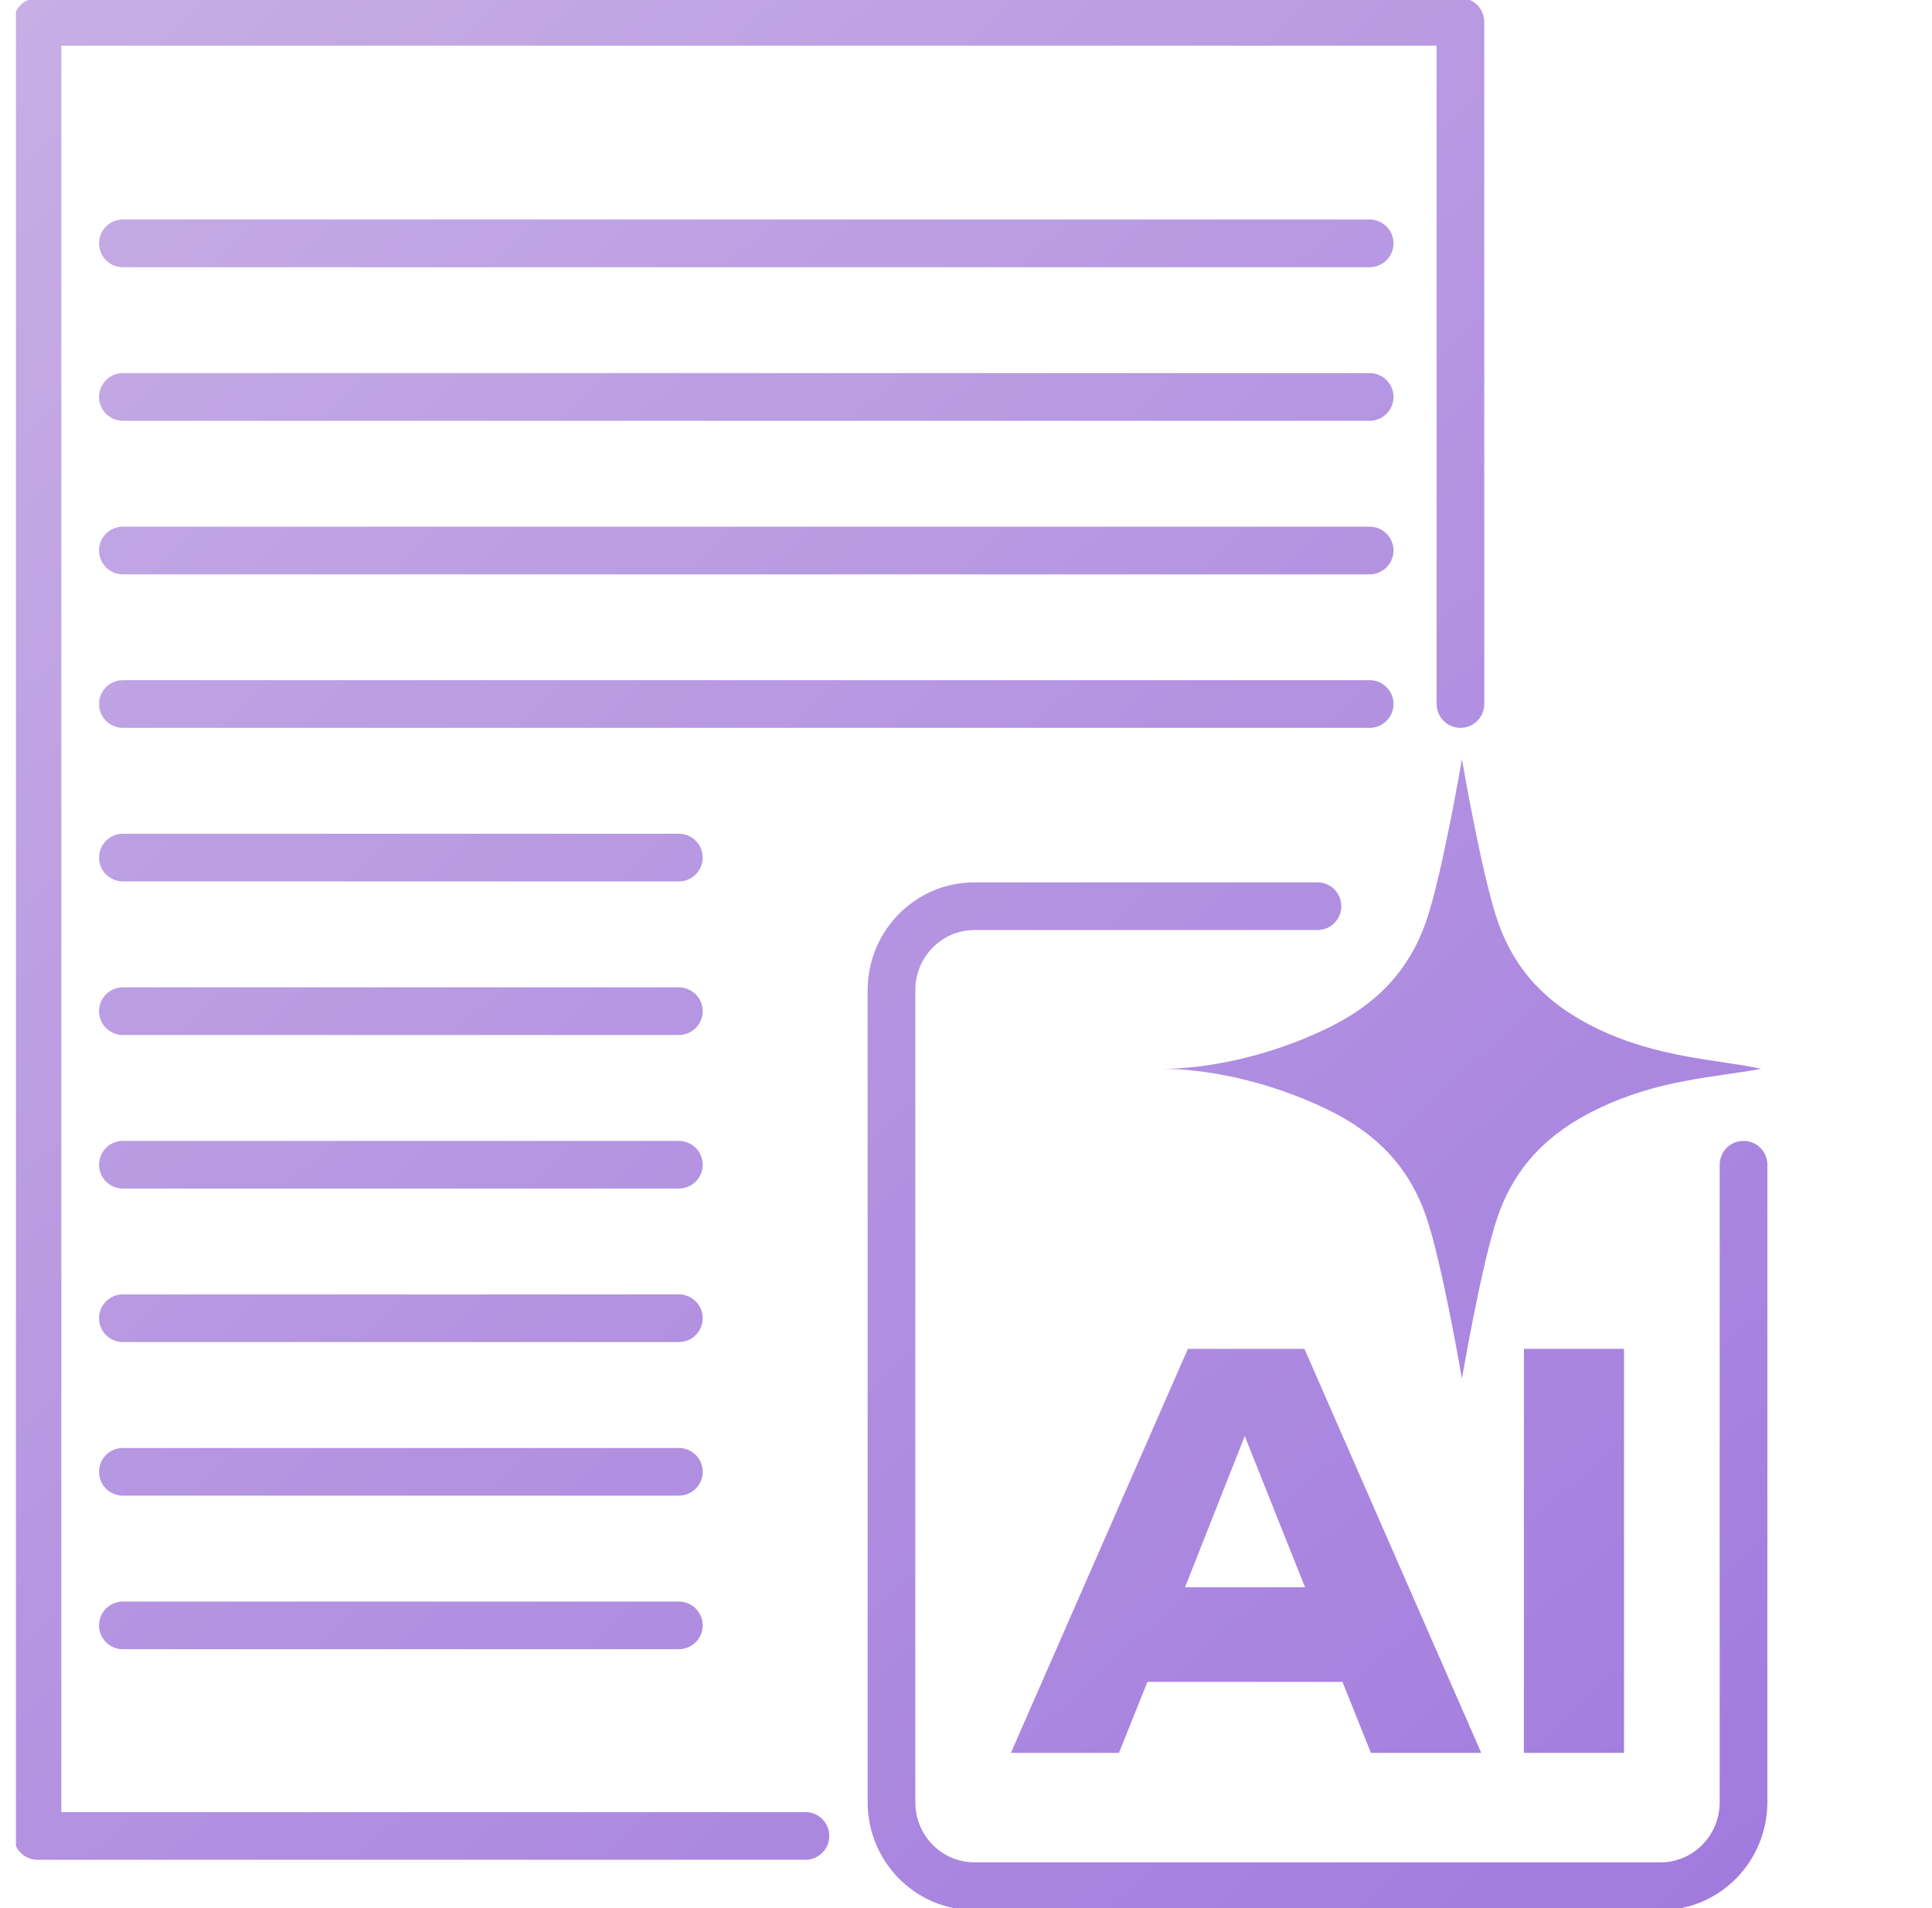 <svg width="81" height="80" viewBox="0 0 81 80" fill="none" xmlns="http://www.w3.org/2000/svg">
<g clip-path="url(#clip0_8942_348)">
<path d="M60.23 29.517V1.916H2.571V75.975H33.769C34.321 75.976 34.768 76.423 34.768 76.975C34.768 77.527 34.321 77.974 33.769 77.974H1.572C1.019 77.974 0.572 77.527 0.572 76.975V0.917C0.572 0.365 1.019 -0.083 1.572 -0.083H61.23C61.782 -0.082 62.229 0.365 62.229 0.917V29.517C62.229 30.069 61.782 30.516 61.23 30.516C60.678 30.516 60.231 30.069 60.23 29.517Z" fill="url(#paint0_linear_8942_348)"/>
<path d="M28.459 41.395C29.011 41.395 29.462 41.842 29.462 42.394C29.462 42.947 29.011 43.394 28.459 43.394H5.152C4.599 43.394 4.152 42.947 4.152 42.394C4.152 41.842 4.599 41.395 5.152 41.395H28.459Z" fill="url(#paint1_linear_8942_348)"/>
<path d="M28.459 34.956C29.011 34.956 29.462 35.403 29.462 35.956C29.462 36.508 29.011 36.955 28.459 36.955H5.152C4.599 36.955 4.152 36.508 4.152 35.956C4.152 35.403 4.599 34.956 5.152 34.956H28.459Z" fill="url(#paint2_linear_8942_348)"/>
<path d="M57.424 28.517C57.976 28.518 58.423 28.965 58.423 29.517C58.423 30.069 57.976 30.516 57.424 30.516H5.152C4.599 30.516 4.152 30.069 4.152 29.517C4.152 28.965 4.599 28.517 5.152 28.517H57.424Z" fill="url(#paint3_linear_8942_348)"/>
<path d="M57.424 22.082C57.976 22.082 58.423 22.529 58.423 23.081C58.423 23.633 57.976 24.08 57.424 24.081H5.152C4.599 24.081 4.152 23.633 4.152 23.081C4.152 22.529 4.599 22.082 5.152 22.082H57.424Z" fill="url(#paint4_linear_8942_348)"/>
<path d="M57.424 15.643C57.976 15.643 58.423 16.09 58.423 16.642C58.423 17.194 57.976 17.641 57.424 17.642H5.152C4.599 17.642 4.152 17.195 4.152 16.642C4.152 16.09 4.599 15.643 5.152 15.643H57.424Z" fill="url(#paint5_linear_8942_348)"/>
<path d="M57.424 9.204C57.976 9.205 58.423 9.652 58.423 10.204C58.423 10.756 57.976 11.203 57.424 11.203H5.152C4.599 11.203 4.152 10.756 4.152 10.204C4.152 9.651 4.599 9.204 5.152 9.204H57.424Z" fill="url(#paint6_linear_8942_348)"/>
<path d="M28.459 47.834C29.011 47.834 29.462 48.281 29.462 48.833C29.462 49.385 29.011 49.832 28.459 49.832H5.152C4.599 49.832 4.152 49.385 4.152 48.833C4.152 48.281 4.599 47.834 5.152 47.834H28.459Z" fill="url(#paint7_linear_8942_348)"/>
<path d="M28.459 54.269C29.011 54.269 29.462 54.717 29.462 55.269C29.462 55.821 29.011 56.268 28.459 56.268H5.152C4.599 56.268 4.152 55.821 4.152 55.269C4.152 54.717 4.599 54.269 5.152 54.269H28.459Z" fill="url(#paint8_linear_8942_348)"/>
<path d="M28.459 60.708C29.011 60.708 29.462 61.155 29.462 61.708C29.462 62.26 29.011 62.707 28.459 62.707H5.152C4.599 62.707 4.152 62.26 4.152 61.708C4.152 61.155 4.599 60.708 5.152 60.708H28.459Z" fill="url(#paint9_linear_8942_348)"/>
<path d="M28.459 67.147C29.011 67.147 29.462 67.594 29.462 68.146C29.462 68.699 29.011 69.146 28.459 69.146H5.152C4.599 69.146 4.152 68.699 4.152 68.146C4.152 67.594 4.599 67.147 5.152 67.147H28.459Z" fill="url(#paint10_linear_8942_348)"/>
<path d="M36.376 75.556V41.519C36.377 39.036 38.362 36.995 40.849 36.995H55.237C55.789 36.995 56.236 37.442 56.236 37.994C56.236 38.546 55.789 38.993 55.237 38.993H40.849C39.496 38.994 38.376 40.111 38.375 41.519V75.556C38.375 76.966 39.497 78.081 40.849 78.082H69.625C70.979 78.081 72.099 76.964 72.099 75.556V48.834C72.099 48.281 72.546 47.834 73.098 47.834C73.651 47.834 74.098 48.281 74.098 48.834V75.556C74.098 78.04 72.112 80.083 69.625 80.084H40.849C38.366 80.083 36.376 78.044 36.376 75.556Z" fill="url(#paint11_linear_8942_348)"/>
<path d="M66.95 43.119C64.93 42.144 63.535 40.753 62.798 38.639C62.126 36.707 61.292 31.827 61.292 31.827C61.292 31.827 60.461 36.707 59.787 38.639C59.049 40.756 57.655 42.144 55.634 43.119C53.03 44.378 50.419 44.812 48.748 44.812C50.416 44.812 53.03 45.248 55.634 46.508C57.655 47.482 59.049 48.87 59.787 50.991C60.461 52.922 61.292 57.802 61.292 57.802C61.292 57.802 62.123 52.922 62.798 50.991C63.535 48.873 64.933 47.486 66.95 46.508C69.554 45.248 71.81 45.187 73.836 44.812C72.008 44.414 69.554 44.375 66.95 43.119Z" fill="url(#paint12_linear_8942_348)"/>
<path d="M49.802 56.552H54.689L62.102 73.491H57.477L56.285 70.515H48.107L46.914 73.491H42.383L49.802 56.552ZM54.713 66.548L52.187 60.21L49.682 66.548H54.713Z" fill="url(#paint13_linear_8942_348)"/>
<path d="M63.891 56.552H68.088V73.491H63.891V56.552Z" fill="url(#paint14_linear_8942_348)"/>
</g>
<defs>
<linearGradient id="paint0_linear_8942_348" x1="1" y1="5.77059e-07" x2="74" y2="80" gradientUnits="userSpaceOnUse">
<stop stop-color="#C7AEE5"/>
<stop offset="1" stop-color="#A17ADE"/>
</linearGradient>
<linearGradient id="paint1_linear_8942_348" x1="1" y1="5.77059e-07" x2="74" y2="80" gradientUnits="userSpaceOnUse">
<stop stop-color="#C7AEE5"/>
<stop offset="1" stop-color="#A17ADE"/>
</linearGradient>
<linearGradient id="paint2_linear_8942_348" x1="1" y1="5.77059e-07" x2="74" y2="80" gradientUnits="userSpaceOnUse">
<stop stop-color="#C7AEE5"/>
<stop offset="1" stop-color="#A17ADE"/>
</linearGradient>
<linearGradient id="paint3_linear_8942_348" x1="1" y1="5.77059e-07" x2="74" y2="80" gradientUnits="userSpaceOnUse">
<stop stop-color="#C7AEE5"/>
<stop offset="1" stop-color="#A17ADE"/>
</linearGradient>
<linearGradient id="paint4_linear_8942_348" x1="1" y1="5.77059e-07" x2="74" y2="80" gradientUnits="userSpaceOnUse">
<stop stop-color="#C7AEE5"/>
<stop offset="1" stop-color="#A17ADE"/>
</linearGradient>
<linearGradient id="paint5_linear_8942_348" x1="1" y1="5.77059e-07" x2="74" y2="80" gradientUnits="userSpaceOnUse">
<stop stop-color="#C7AEE5"/>
<stop offset="1" stop-color="#A17ADE"/>
</linearGradient>
<linearGradient id="paint6_linear_8942_348" x1="1" y1="5.77059e-07" x2="74" y2="80" gradientUnits="userSpaceOnUse">
<stop stop-color="#C7AEE5"/>
<stop offset="1" stop-color="#A17ADE"/>
</linearGradient>
<linearGradient id="paint7_linear_8942_348" x1="1" y1="5.77059e-07" x2="74" y2="80" gradientUnits="userSpaceOnUse">
<stop stop-color="#C7AEE5"/>
<stop offset="1" stop-color="#A17ADE"/>
</linearGradient>
<linearGradient id="paint8_linear_8942_348" x1="1" y1="5.77059e-07" x2="74" y2="80" gradientUnits="userSpaceOnUse">
<stop stop-color="#C7AEE5"/>
<stop offset="1" stop-color="#A17ADE"/>
</linearGradient>
<linearGradient id="paint9_linear_8942_348" x1="1" y1="5.77059e-07" x2="74" y2="80" gradientUnits="userSpaceOnUse">
<stop stop-color="#C7AEE5"/>
<stop offset="1" stop-color="#A17ADE"/>
</linearGradient>
<linearGradient id="paint10_linear_8942_348" x1="1" y1="5.77059e-07" x2="74" y2="80" gradientUnits="userSpaceOnUse">
<stop stop-color="#C7AEE5"/>
<stop offset="1" stop-color="#A17ADE"/>
</linearGradient>
<linearGradient id="paint11_linear_8942_348" x1="1" y1="5.77059e-07" x2="74" y2="80" gradientUnits="userSpaceOnUse">
<stop stop-color="#C7AEE5"/>
<stop offset="1" stop-color="#A17ADE"/>
</linearGradient>
<linearGradient id="paint12_linear_8942_348" x1="1" y1="5.77059e-07" x2="74" y2="80" gradientUnits="userSpaceOnUse">
<stop stop-color="#C7AEE5"/>
<stop offset="1" stop-color="#A17ADE"/>
</linearGradient>
<linearGradient id="paint13_linear_8942_348" x1="1" y1="5.77059e-07" x2="74" y2="80" gradientUnits="userSpaceOnUse">
<stop stop-color="#C7AEE5"/>
<stop offset="1" stop-color="#A17ADE"/>
</linearGradient>
<linearGradient id="paint14_linear_8942_348" x1="1" y1="5.77059e-07" x2="74" y2="80" gradientUnits="userSpaceOnUse">
<stop stop-color="#C7AEE5"/>
<stop offset="1" stop-color="#A17ADE"/>
</linearGradient>
<clipPath id="clip0_8942_348">
<rect width="80" height="80" fill="white" transform="translate(0.668)"/>
</clipPath>
</defs>
</svg>

